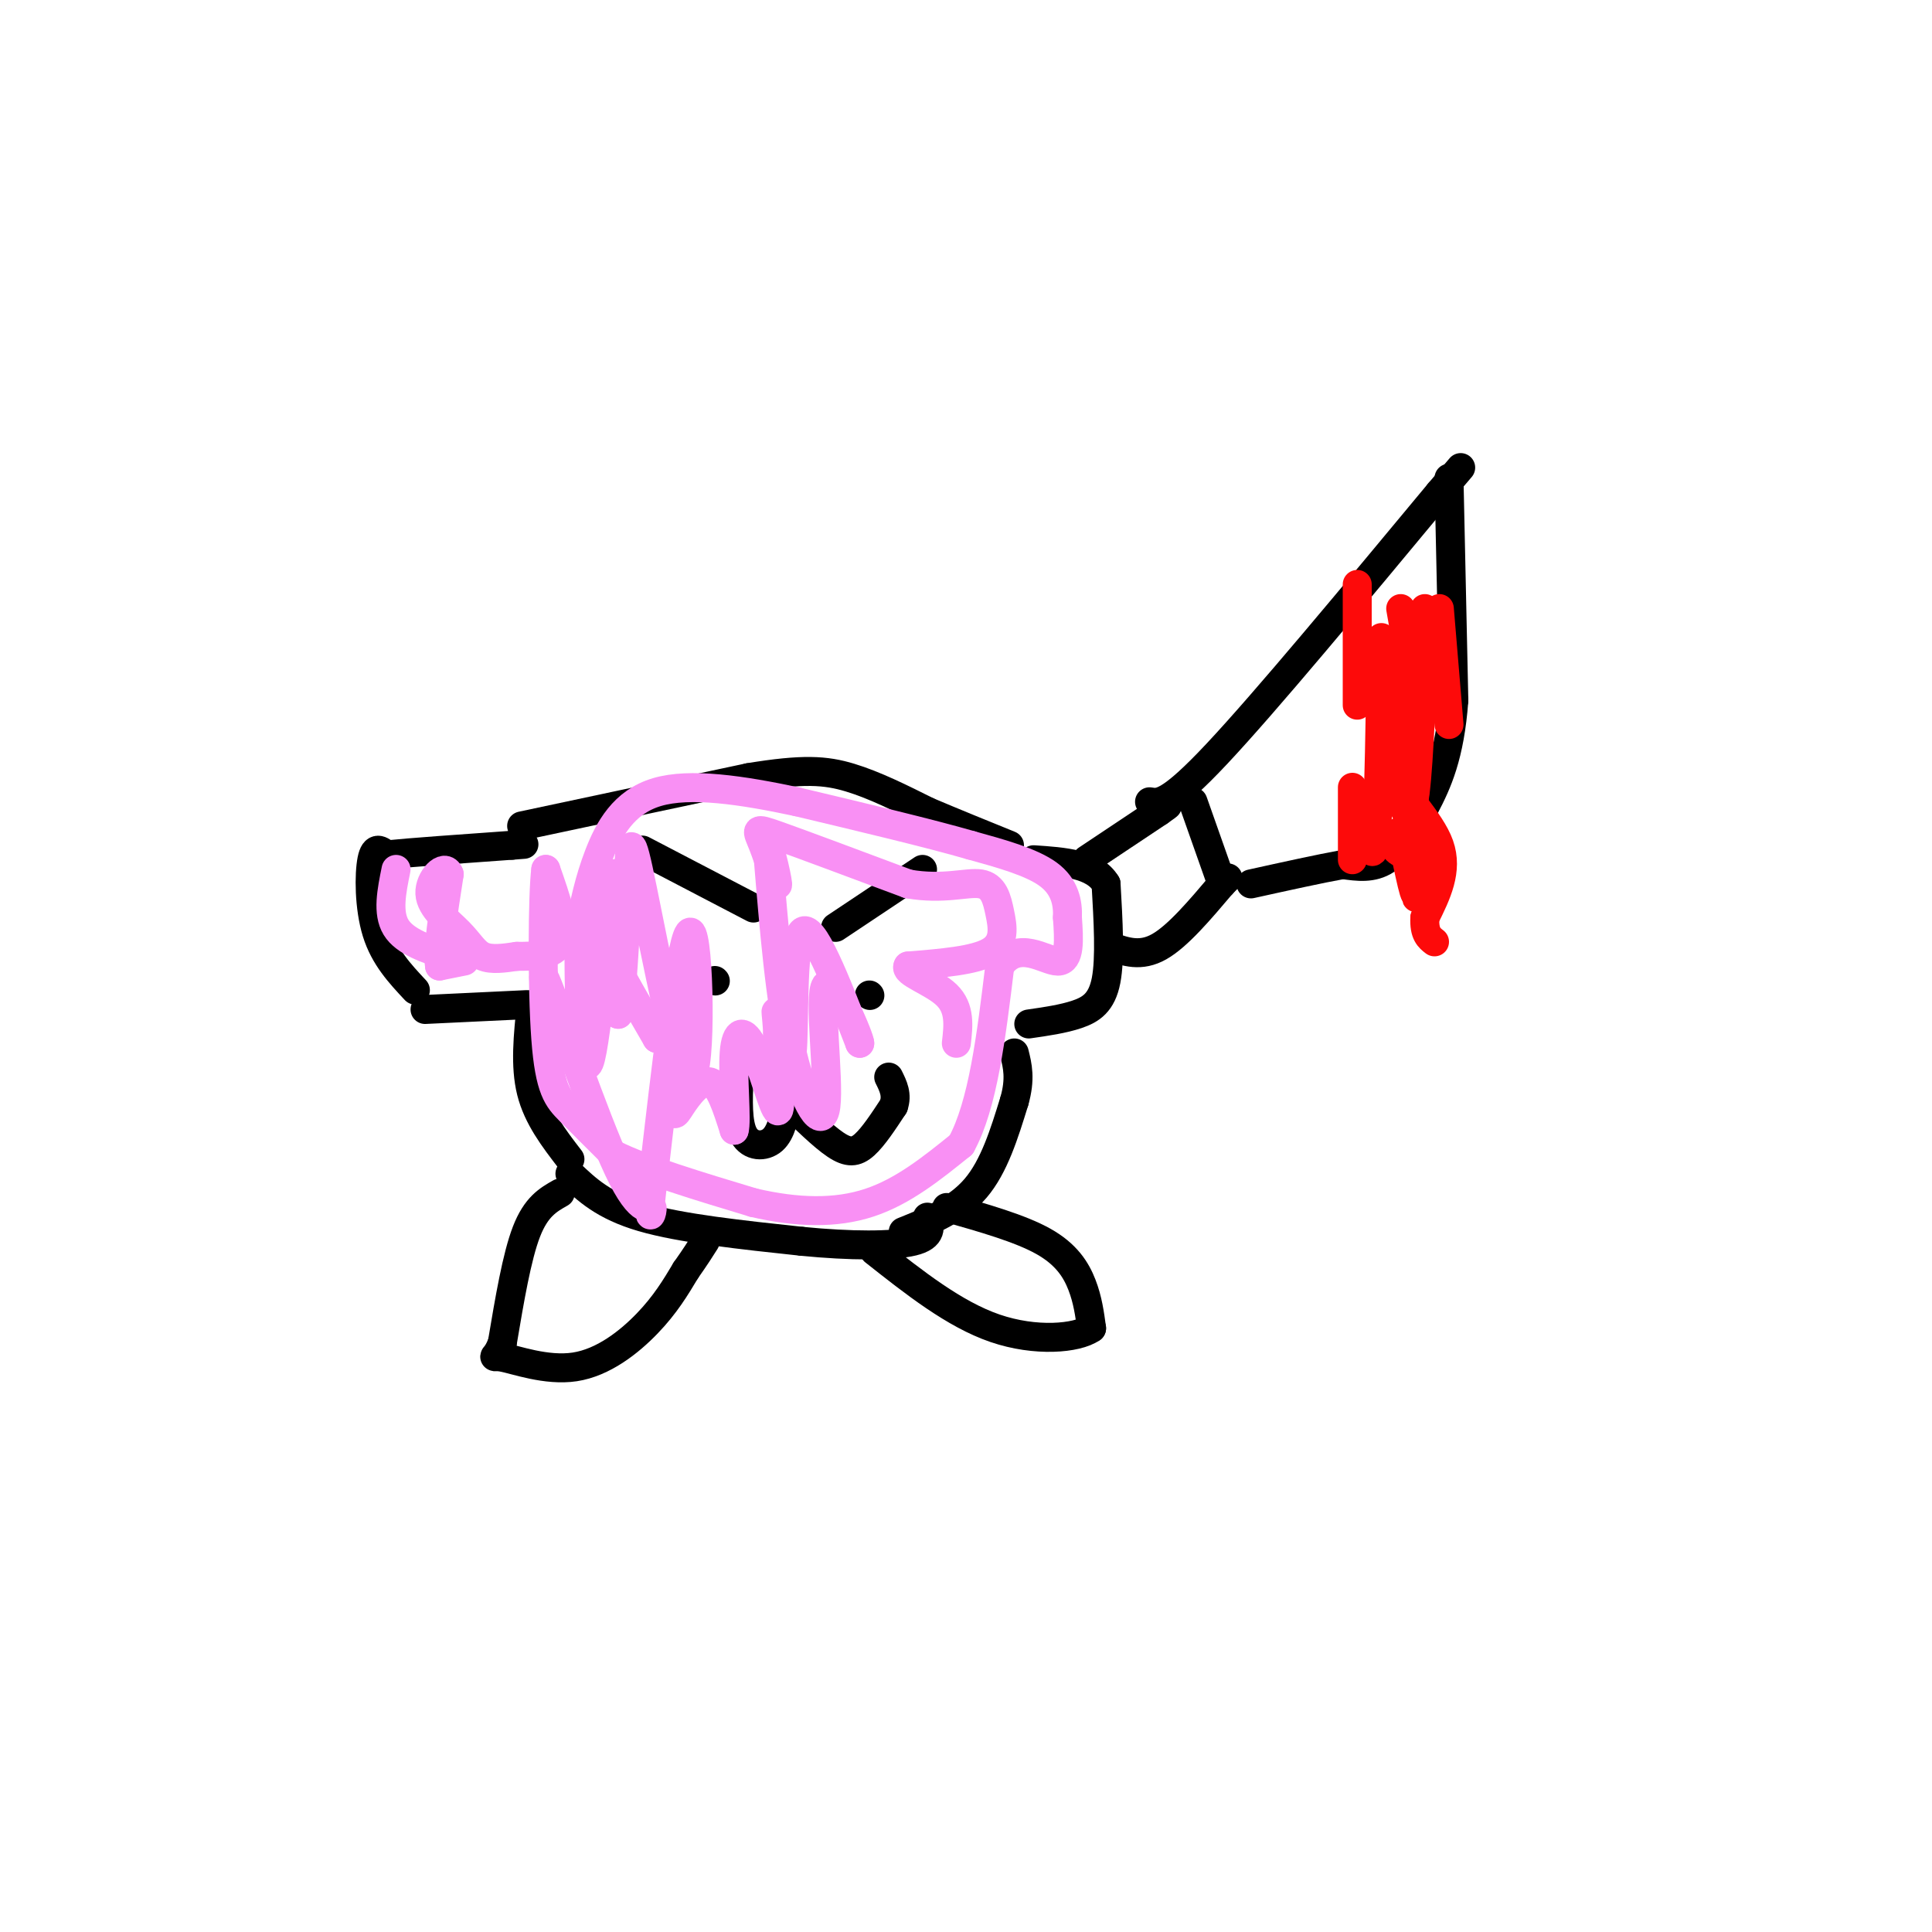 <svg viewBox='0 0 400 400' version='1.1' xmlns='http://www.w3.org/2000/svg' xmlns:xlink='http://www.w3.org/1999/xlink'><g fill='none' stroke='rgb(0,0,0)' stroke-width='6' stroke-linecap='round' stroke-linejoin='round'><path d='M118,243c3.500,3.333 7.000,6.667 15,9c8.000,2.333 20.500,3.667 33,5'/><path d='M166,257c10.111,1.000 18.889,1.000 23,0c4.111,-1.000 3.556,-3.000 3,-5'/><path d='M118,240c-3.333,-4.333 -6.667,-8.667 -8,-14c-1.333,-5.333 -0.667,-11.667 0,-18'/><path d='M109,208c0.000,0.000 -21.000,1.000 -21,1'/><path d='M86,205c-3.200,-3.422 -6.400,-6.844 -8,-12c-1.600,-5.156 -1.600,-12.044 -1,-15c0.600,-2.956 1.800,-1.978 3,-1'/><path d='M80,177c4.833,-0.500 15.417,-1.250 26,-2'/><path d='M106,175c4.333,-0.333 2.167,-0.167 0,0'/><path d='M213,212c3.556,-0.511 7.111,-1.022 10,-2c2.889,-0.978 5.111,-2.422 6,-7c0.889,-4.578 0.444,-12.289 0,-20'/><path d='M229,183c-2.500,-4.167 -8.750,-4.583 -15,-5'/><path d='M187,255c5.583,-2.250 11.167,-4.500 15,-9c3.833,-4.500 5.917,-11.250 8,-18'/><path d='M210,228c1.333,-4.667 0.667,-7.333 0,-10'/><path d='M116,247c-2.500,1.417 -5.000,2.833 -7,8c-2.000,5.167 -3.500,14.083 -5,23'/><path d='M104,278c-1.469,4.008 -2.641,2.528 0,3c2.641,0.472 9.096,2.896 15,2c5.904,-0.896 11.258,-5.113 15,-9c3.742,-3.887 5.871,-7.443 8,-11'/><path d='M142,263c2.000,-2.833 3.000,-4.417 4,-6'/><path d='M196,250c7.600,2.156 15.200,4.311 20,7c4.800,2.689 6.800,5.911 8,9c1.200,3.089 1.600,6.044 2,9'/><path d='M226,275c-3.022,2.111 -11.578,2.889 -20,0c-8.422,-2.889 -16.711,-9.444 -25,-16'/><path d='M191,180c0.000,0.000 -18.000,12.000 -18,12'/><path d='M133,176c0.000,0.000 23.000,12.000 23,12'/><path d='M153,223c-0.178,4.778 -0.356,9.556 1,12c1.356,2.444 4.244,2.556 6,1c1.756,-1.556 2.378,-4.778 3,-8'/><path d='M163,228c3.689,3.622 7.378,7.244 10,9c2.622,1.756 4.178,1.644 6,0c1.822,-1.644 3.911,-4.822 6,-8'/><path d='M185,229c0.833,-2.333 -0.083,-4.167 -1,-6'/><path d='M148,203c0.000,0.000 0.100,0.100 0.1,0.1'/><path d='M180,206c0.000,0.000 0.100,0.100 0.1,0.1'/><path d='M108,171c0.000,0.000 47.000,-10.000 47,-10'/><path d='M155,161c11.267,-1.867 15.933,-1.533 21,0c5.067,1.533 10.533,4.267 16,7'/><path d='M192,168c5.500,2.333 11.250,4.667 17,7'/><path d='M225,178c0.000,0.000 15.000,-10.000 15,-10'/><path d='M240,168c2.667,-1.833 1.833,-1.417 1,-1'/><path d='M230,196c3.083,1.083 6.167,2.167 10,0c3.833,-2.167 8.417,-7.583 13,-13'/><path d='M253,183c2.167,-2.167 1.083,-1.083 0,0'/><path d='M253,183c0.000,0.000 -6.000,-17.000 -6,-17'/><path d='M238,166c2.000,0.333 4.000,0.667 14,-10c10.000,-10.667 28.000,-32.333 46,-54'/><path d='M298,102c7.667,-9.000 3.833,-4.500 0,0'/><path d='M300,99c0.000,0.000 1.000,46.000 1,46'/><path d='M301,145c-0.833,11.452 -3.417,17.083 -6,22c-2.583,4.917 -5.167,9.119 -8,11c-2.833,1.881 -5.917,1.440 -9,1'/><path d='M278,179c-4.667,0.833 -11.833,2.417 -19,4'/></g>
<g fill='none' stroke='rgb(253,10,10)' stroke-width='6' stroke-linecap='round' stroke-linejoin='round'><path d='M290,144c-2.022,4.889 -4.044,9.778 -2,15c2.044,5.222 8.156,10.778 10,16c1.844,5.222 -0.578,10.111 -3,15'/><path d='M295,190c-0.167,3.333 0.917,4.167 2,5'/><path d='M280,163c0.000,0.000 0.000,15.000 0,15'/><path d='M290,126c0.000,0.000 4.000,23.000 4,23'/><path d='M298,126c0.000,0.000 2.000,24.000 2,24'/><path d='M295,126c-0.583,15.667 -1.167,31.333 -2,38c-0.833,6.667 -1.917,4.333 -3,2'/><path d='M286,132c-0.244,16.578 -0.489,33.156 -1,40c-0.511,6.844 -1.289,3.956 -2,2c-0.711,-1.956 -1.356,-2.978 -2,-4'/><path d='M287,135c2.750,20.917 5.500,41.833 6,48c0.500,6.167 -1.250,-2.417 -3,-11'/><path d='M290,149c1.250,15.083 2.500,30.167 3,35c0.500,4.833 0.250,-0.583 0,-6'/><path d='M293,163c-0.500,5.667 -1.000,11.333 -2,13c-1.000,1.667 -2.500,-0.667 -4,-3'/><path d='M281,121c0.000,0.000 0.000,25.000 0,25'/></g>
<g fill='none' stroke='rgb(249,144,244)' stroke-width='6' stroke-linecap='round' stroke-linejoin='round'><path d='M82,180c-0.917,4.500 -1.833,9.000 0,12c1.833,3.000 6.417,4.500 11,6'/><path d='M93,198c2.600,1.111 3.600,0.889 3,1c-0.600,0.111 -2.800,0.556 -5,1'/><path d='M91,200c-0.500,-3.000 0.750,-11.000 2,-19'/><path d='M93,181c-0.903,-2.439 -4.159,0.965 -4,4c0.159,3.035 3.735,5.702 6,8c2.265,2.298 3.219,4.228 5,5c1.781,0.772 4.391,0.386 7,0'/><path d='M107,198c3.222,0.000 7.778,0.000 9,-3c1.222,-3.000 -0.889,-9.000 -3,-15'/><path d='M113,180c-0.655,4.810 -0.792,24.333 0,35c0.792,10.667 2.512,12.476 5,15c2.488,2.524 5.744,5.762 9,9'/><path d='M127,239c6.333,3.167 17.667,6.583 29,10'/><path d='M156,249c9.000,2.089 17.000,2.311 24,0c7.000,-2.311 13.000,-7.156 19,-12'/><path d='M199,237c4.500,-8.167 6.250,-22.583 8,-37'/><path d='M207,200c3.822,-5.578 9.378,-1.022 12,-1c2.622,0.022 2.311,-4.489 2,-9'/><path d='M221,190c0.133,-3.133 -0.533,-6.467 -4,-9c-3.467,-2.533 -9.733,-4.267 -16,-6'/><path d='M201,175c-8.667,-2.500 -22.333,-5.750 -36,-9'/><path d='M165,166c-11.464,-2.440 -22.125,-4.042 -29,-2c-6.875,2.042 -9.964,7.726 -12,13c-2.036,5.274 -3.018,10.137 -4,15'/><path d='M120,192c-0.452,11.250 0.417,31.875 2,28c1.583,-3.875 3.881,-32.250 5,-38c1.119,-5.750 1.060,11.125 1,28'/><path d='M128,210c0.581,-1.038 1.534,-17.632 2,-27c0.466,-9.368 0.444,-11.511 3,1c2.556,12.511 7.688,39.676 10,39c2.312,-0.676 1.803,-29.193 0,-30c-1.803,-0.807 -4.902,26.097 -8,53'/><path d='M135,246c-1.074,8.881 0.239,4.585 0,4c-0.239,-0.585 -2.032,2.543 -7,-8c-4.968,-10.543 -13.110,-34.756 -15,-39c-1.890,-4.244 2.473,11.481 5,12c2.527,0.519 3.219,-14.168 4,-20c0.781,-5.832 1.652,-2.809 4,2c2.348,4.809 6.174,11.405 10,18'/><path d='M136,215c1.950,-0.389 1.826,-10.361 2,-9c0.174,1.361 0.644,14.056 1,20c0.356,5.944 0.596,5.139 2,3c1.404,-2.139 3.973,-5.611 6,-5c2.027,0.611 3.514,5.306 5,10'/><path d='M152,234c0.611,-1.758 -0.362,-11.152 0,-16c0.362,-4.848 2.059,-5.152 4,-1c1.941,4.152 4.126,12.758 5,13c0.874,0.242 0.437,-7.879 0,-16'/><path d='M161,214c-0.188,-4.051 -0.659,-6.179 0,-3c0.659,3.179 2.447,11.663 3,7c0.553,-4.663 -0.128,-22.475 2,-25c2.128,-2.525 7.064,10.238 12,23'/><path d='M178,216c0.175,-0.719 -5.386,-14.018 -7,-12c-1.614,2.018 0.719,19.351 0,25c-0.719,5.649 -4.491,-0.386 -7,-11c-2.509,-10.614 -3.754,-25.807 -5,-41'/><path d='M159,177c-0.177,-4.563 1.880,4.530 2,6c0.120,1.470 -1.699,-4.681 -3,-8c-1.301,-3.319 -2.086,-3.805 3,-2c5.086,1.805 16.043,5.903 27,10'/><path d='M188,183c7.354,1.301 12.239,-0.445 15,0c2.761,0.445 3.397,3.081 4,6c0.603,2.919 1.172,6.120 -2,8c-3.172,1.880 -10.086,2.440 -17,3'/><path d='M188,200c-0.956,1.356 5.156,3.244 8,6c2.844,2.756 2.422,6.378 2,10'/></g>
</svg>